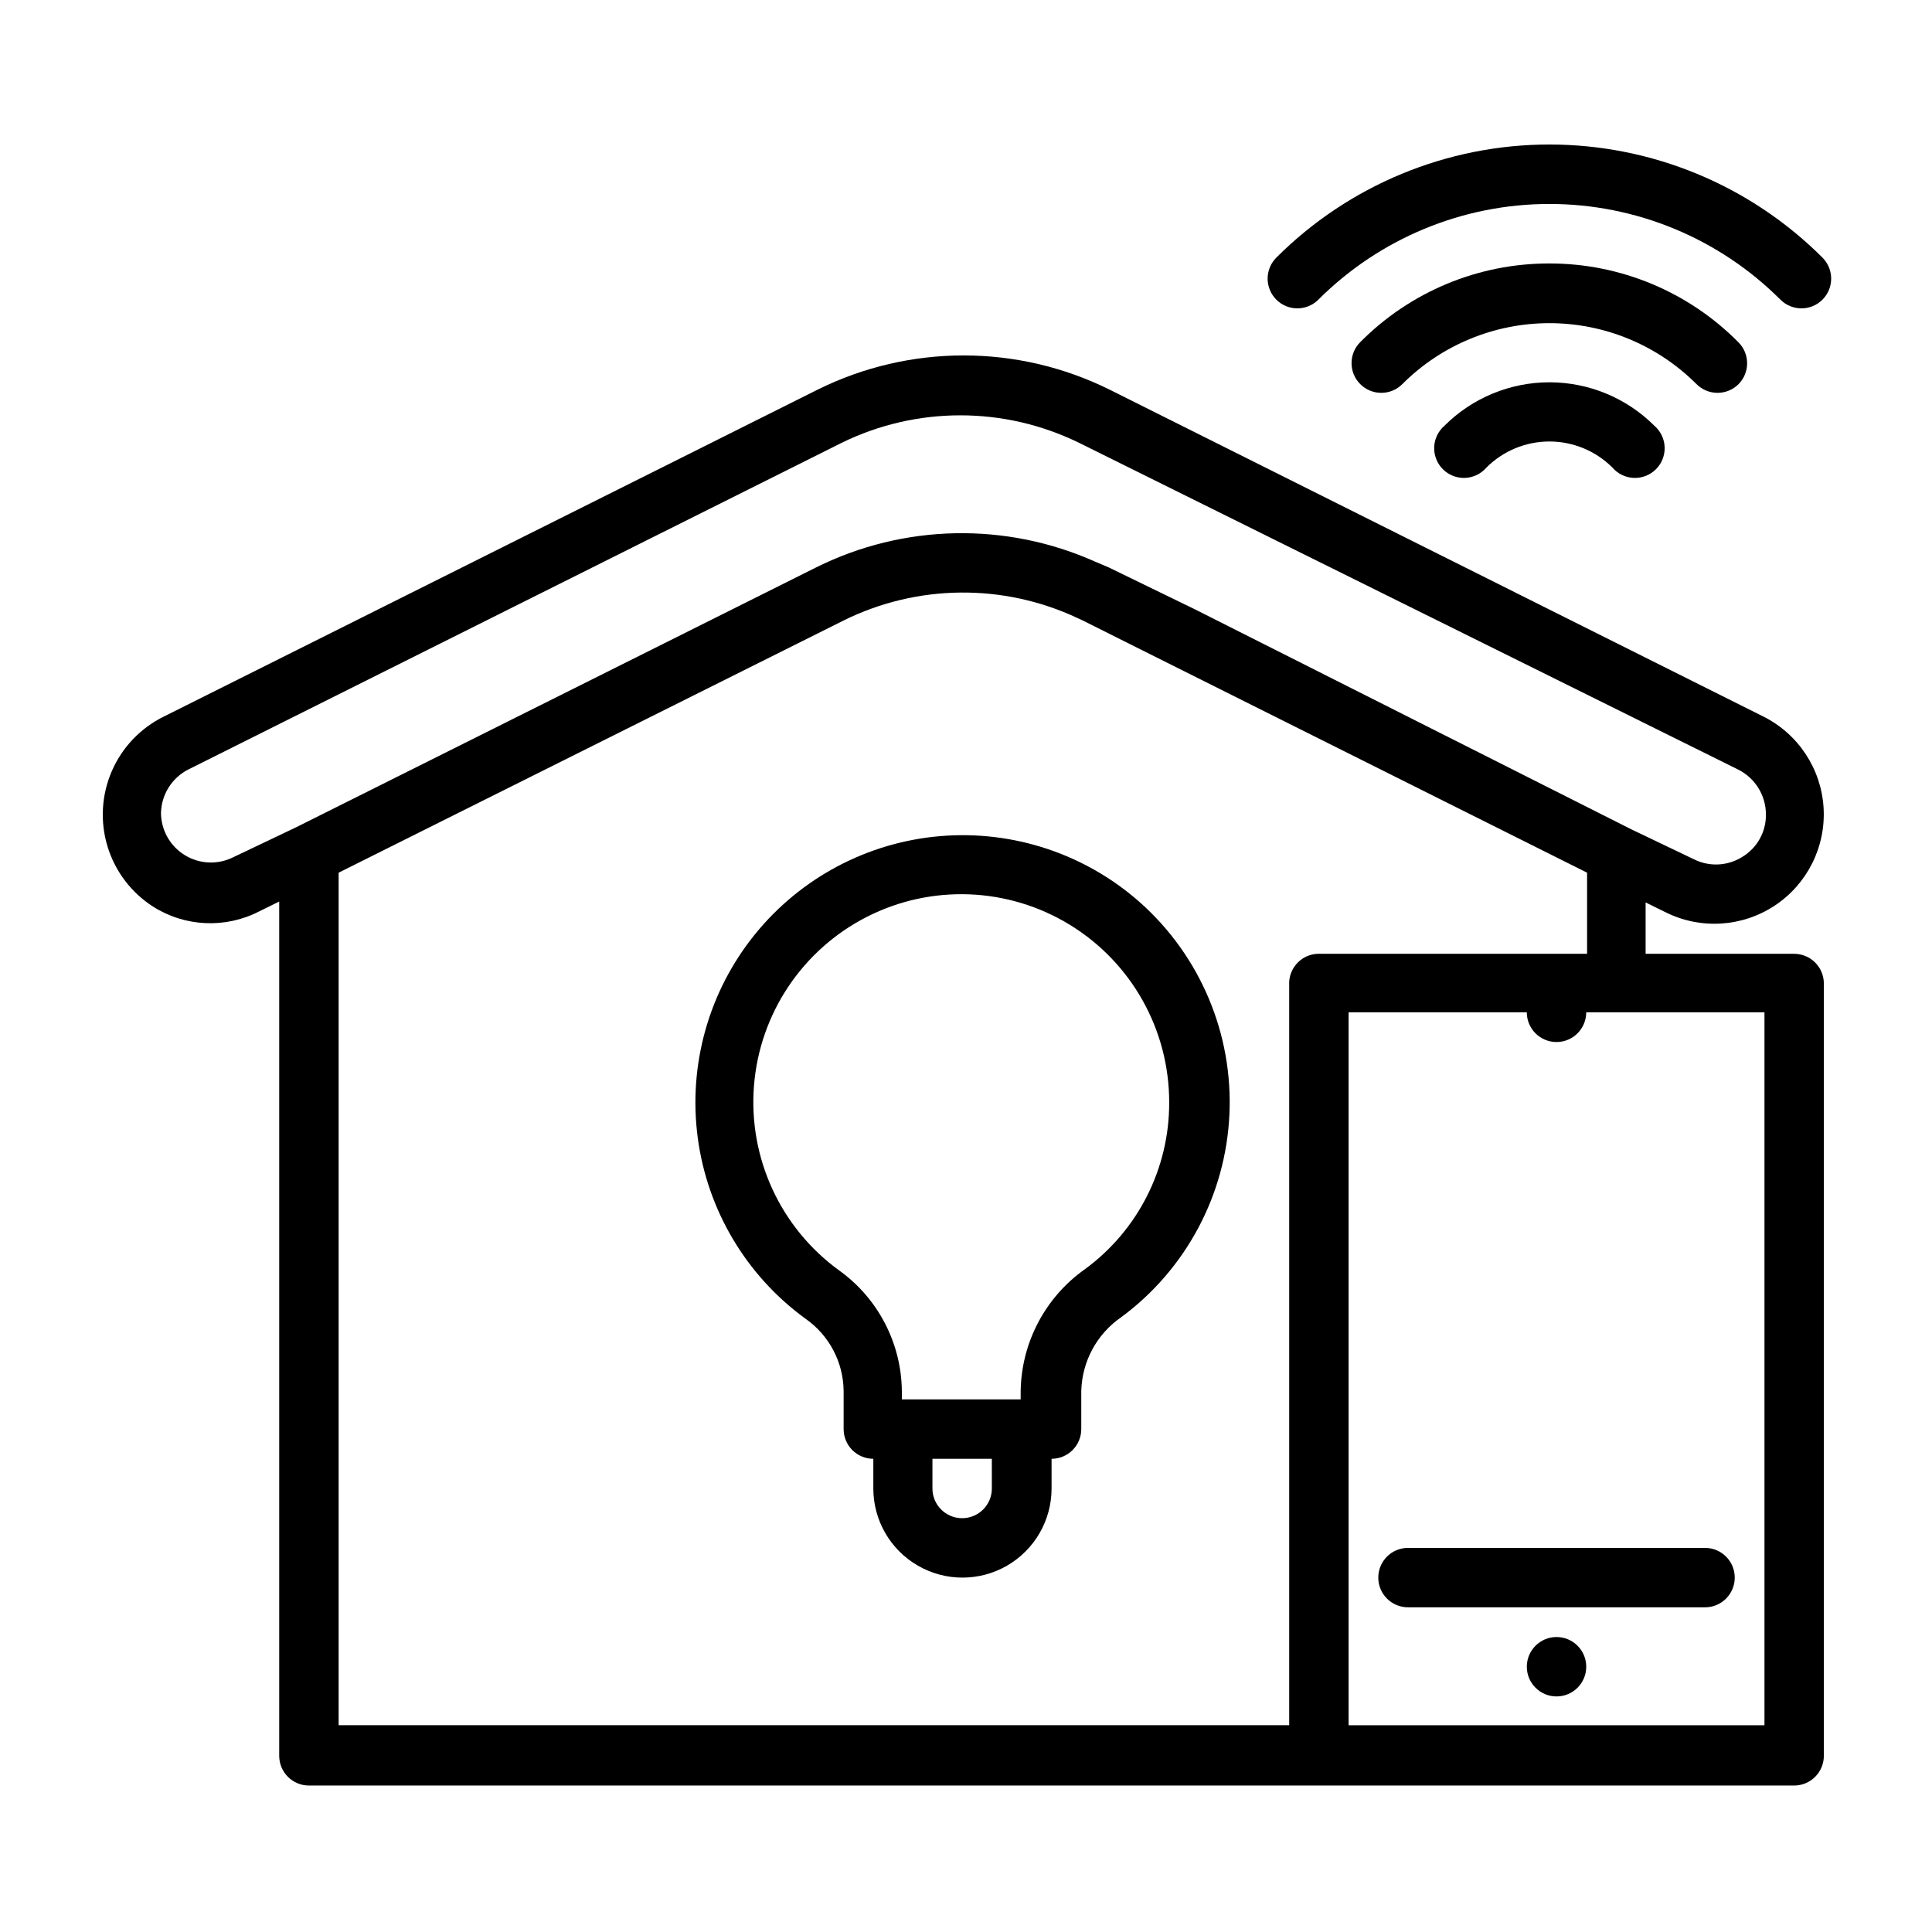 <?xml version="1.0" encoding="UTF-8"?>
<!-- Uploaded to: ICON Repo, www.svgrepo.com, Generator: ICON Repo Mixer Tools -->
<svg fill="#000000" width="800px" height="800px" version="1.1" viewBox="144 144 512 512" xmlns="http://www.w3.org/2000/svg">
 <g>
  <path d="m554.61 213.82c-18.832-0.035-36.895 7.481-50.145 20.863-3.055 3.07-3.055 8.027 0 11.098 1.477 1.492 3.488 2.328 5.59 2.328 2.098 0 4.109-0.836 5.586-2.328 10.336-10.336 24.352-16.141 38.969-16.141 14.613 0 28.633 5.805 38.965 16.141 1.48 1.492 3.492 2.328 5.59 2.328s4.113-0.836 5.59-2.328c3.031-3.09 2.996-8.051-0.078-11.098-13.23-13.363-31.262-20.879-50.066-20.863z"/>
  <path d="m626.95 212.25c-19.191-19.18-45.211-29.953-72.344-29.953-27.133 0-53.152 10.773-72.344 29.953-1.492 1.48-2.328 3.492-2.328 5.59s0.836 4.109 2.328 5.59c3.07 3.051 8.027 3.051 11.098 0 16.242-16.25 38.273-25.379 61.246-25.379 22.973 0 45.004 9.129 61.242 25.379 3.07 3.051 8.031 3.051 11.102 0 1.488-1.48 2.328-3.492 2.328-5.59s-0.84-4.109-2.328-5.59z"/>
  <path d="m554.61 245.31c-10.418 0.004-20.414 4.137-27.789 11.492-1.664 1.43-2.66 3.484-2.746 5.676-0.082 2.191 0.75 4.32 2.301 5.871 1.551 1.551 3.68 2.387 5.871 2.301 2.191-0.086 4.246-1.082 5.676-2.746 4.426-4.422 10.43-6.906 16.688-6.906 6.258 0 12.262 2.484 16.688 6.906 1.426 1.664 3.484 2.66 5.676 2.746 2.191 0.086 4.32-0.75 5.871-2.301 1.551-1.551 2.383-3.68 2.301-5.871-0.086-2.191-1.082-4.246-2.746-5.676-7.379-7.356-17.371-11.488-27.789-11.492z"/>
  <path d="m446.21 383.23c-14.488-12.879-33.621-19.262-52.941-17.656s-37.137 11.059-49.301 26.156c-12.164 15.094-17.609 34.516-15.066 53.734 2.539 19.219 12.844 36.559 28.512 47.973 6.305 4.375 10.09 11.539 10.156 19.211v10.078-0.004c0 2.09 0.828 4.09 2.305 5.566 1.477 1.477 3.481 2.305 5.566 2.305v7.875c0 8.438 4.5 16.23 11.809 20.449 7.305 4.219 16.309 4.219 23.617 0 7.305-4.219 11.809-12.012 11.809-20.449v-7.875c2.086 0 4.09-0.828 5.562-2.305 1.477-1.477 2.309-3.477 2.309-5.566v-9.996c0.164-7.891 4.121-15.215 10.625-19.68 17.145-12.684 27.66-32.41 28.637-53.711 0.98-21.301-7.688-41.906-23.598-56.105zm-39.359 155.23v0.004c0 4.348-3.523 7.871-7.871 7.871-4.348 0-7.875-3.523-7.875-7.871v-7.871h15.742zm24.641-58.094c-10.516 7.449-16.836 19.473-17.004 32.355v2.125h-31.488v-2.203c-0.129-12.691-6.297-24.562-16.609-31.961-15.527-11.262-24.082-29.789-22.582-48.91 1.496-19.121 12.828-36.09 29.922-44.797 17.09-8.707 37.477-7.898 53.828 2.129 16.348 10.031 26.305 27.84 26.289 47.023 0.062 17.477-8.25 33.926-22.355 44.238z"/>
  <path d="m509.26 562.08c0 2.09 0.828 4.09 2.305 5.566 1.477 1.477 3.481 2.309 5.566 2.309h78.723c4.348 0 7.871-3.527 7.871-7.875 0-4.348-3.523-7.871-7.871-7.871h-78.723c-4.348 0-7.871 3.523-7.871 7.871z"/>
  <path d="m184.54 384.25c8.5 5.398 19.23 5.879 28.18 1.262l5.273-2.598v226.4c0 2.086 0.832 4.09 2.309 5.566 1.473 1.477 3.477 2.305 5.566 2.305h393.6-0.004c2.09 0 4.094-0.828 5.566-2.305 1.477-1.477 2.309-3.481 2.309-5.566v-204.67c0-2.09-0.832-4.09-2.309-5.566-1.473-1.477-3.477-2.309-5.566-2.309h-39.359v-13.617l5.273 2.598c9.27 4.625 20.301 3.957 28.941-1.754 8.637-5.711 13.574-15.602 12.949-25.938-0.629-10.34-6.723-19.559-15.988-24.184l-173.18-86.594h-0.004c-24.398-12.117-53.062-12.117-77.461 0l-173.18 86.594c-6.176 3.027-11.07 8.152-13.812 14.457-2.746 6.309-3.152 13.387-1.156 19.965 1.996 6.582 6.269 12.238 12.059 15.957zm301.11 20.152v196.8h-251.91v-225.93l133.82-66.832v-0.004c19.5-9.648 42.34-9.883 62.031-0.629l1.34 0.629 12.121 6.062 121.54 60.773v21.492h-70.848v-0.004c-2.129-0.062-4.191 0.738-5.719 2.223-1.527 1.484-2.391 3.519-2.391 5.652zm125.95 7.871v188.93h-110.21v-188.93h47.23-0.004c0 4.348 3.527 7.875 7.875 7.875s7.871-3.527 7.871-7.875zm-417.77-64.312 173.18-86.594c19.863-9.734 43.113-9.734 62.977 0l174.68 86.594c4.488 2.262 7.32 6.859 7.32 11.887 0.059 4.606-2.34 8.898-6.297 11.258-3.906 2.445-8.812 2.656-12.91 0.551l-16.453-7.871-115.56-58.254-22.984-11.18-3.543-1.496c-23.625-10.574-50.742-10.023-73.918 1.496l-138 68.961-16.531 7.871c-4.098 2.043-8.957 1.824-12.852-0.582-3.894-2.402-6.269-6.648-6.277-11.227 0.141-4.82 2.883-9.191 7.164-11.414z"/>
  <path d="m564.37 585.7c0 4.348-3.523 7.871-7.871 7.871s-7.875-3.523-7.875-7.871c0-4.348 3.527-7.871 7.875-7.871s7.871 3.523 7.871 7.871"/>
 </g>
</svg>